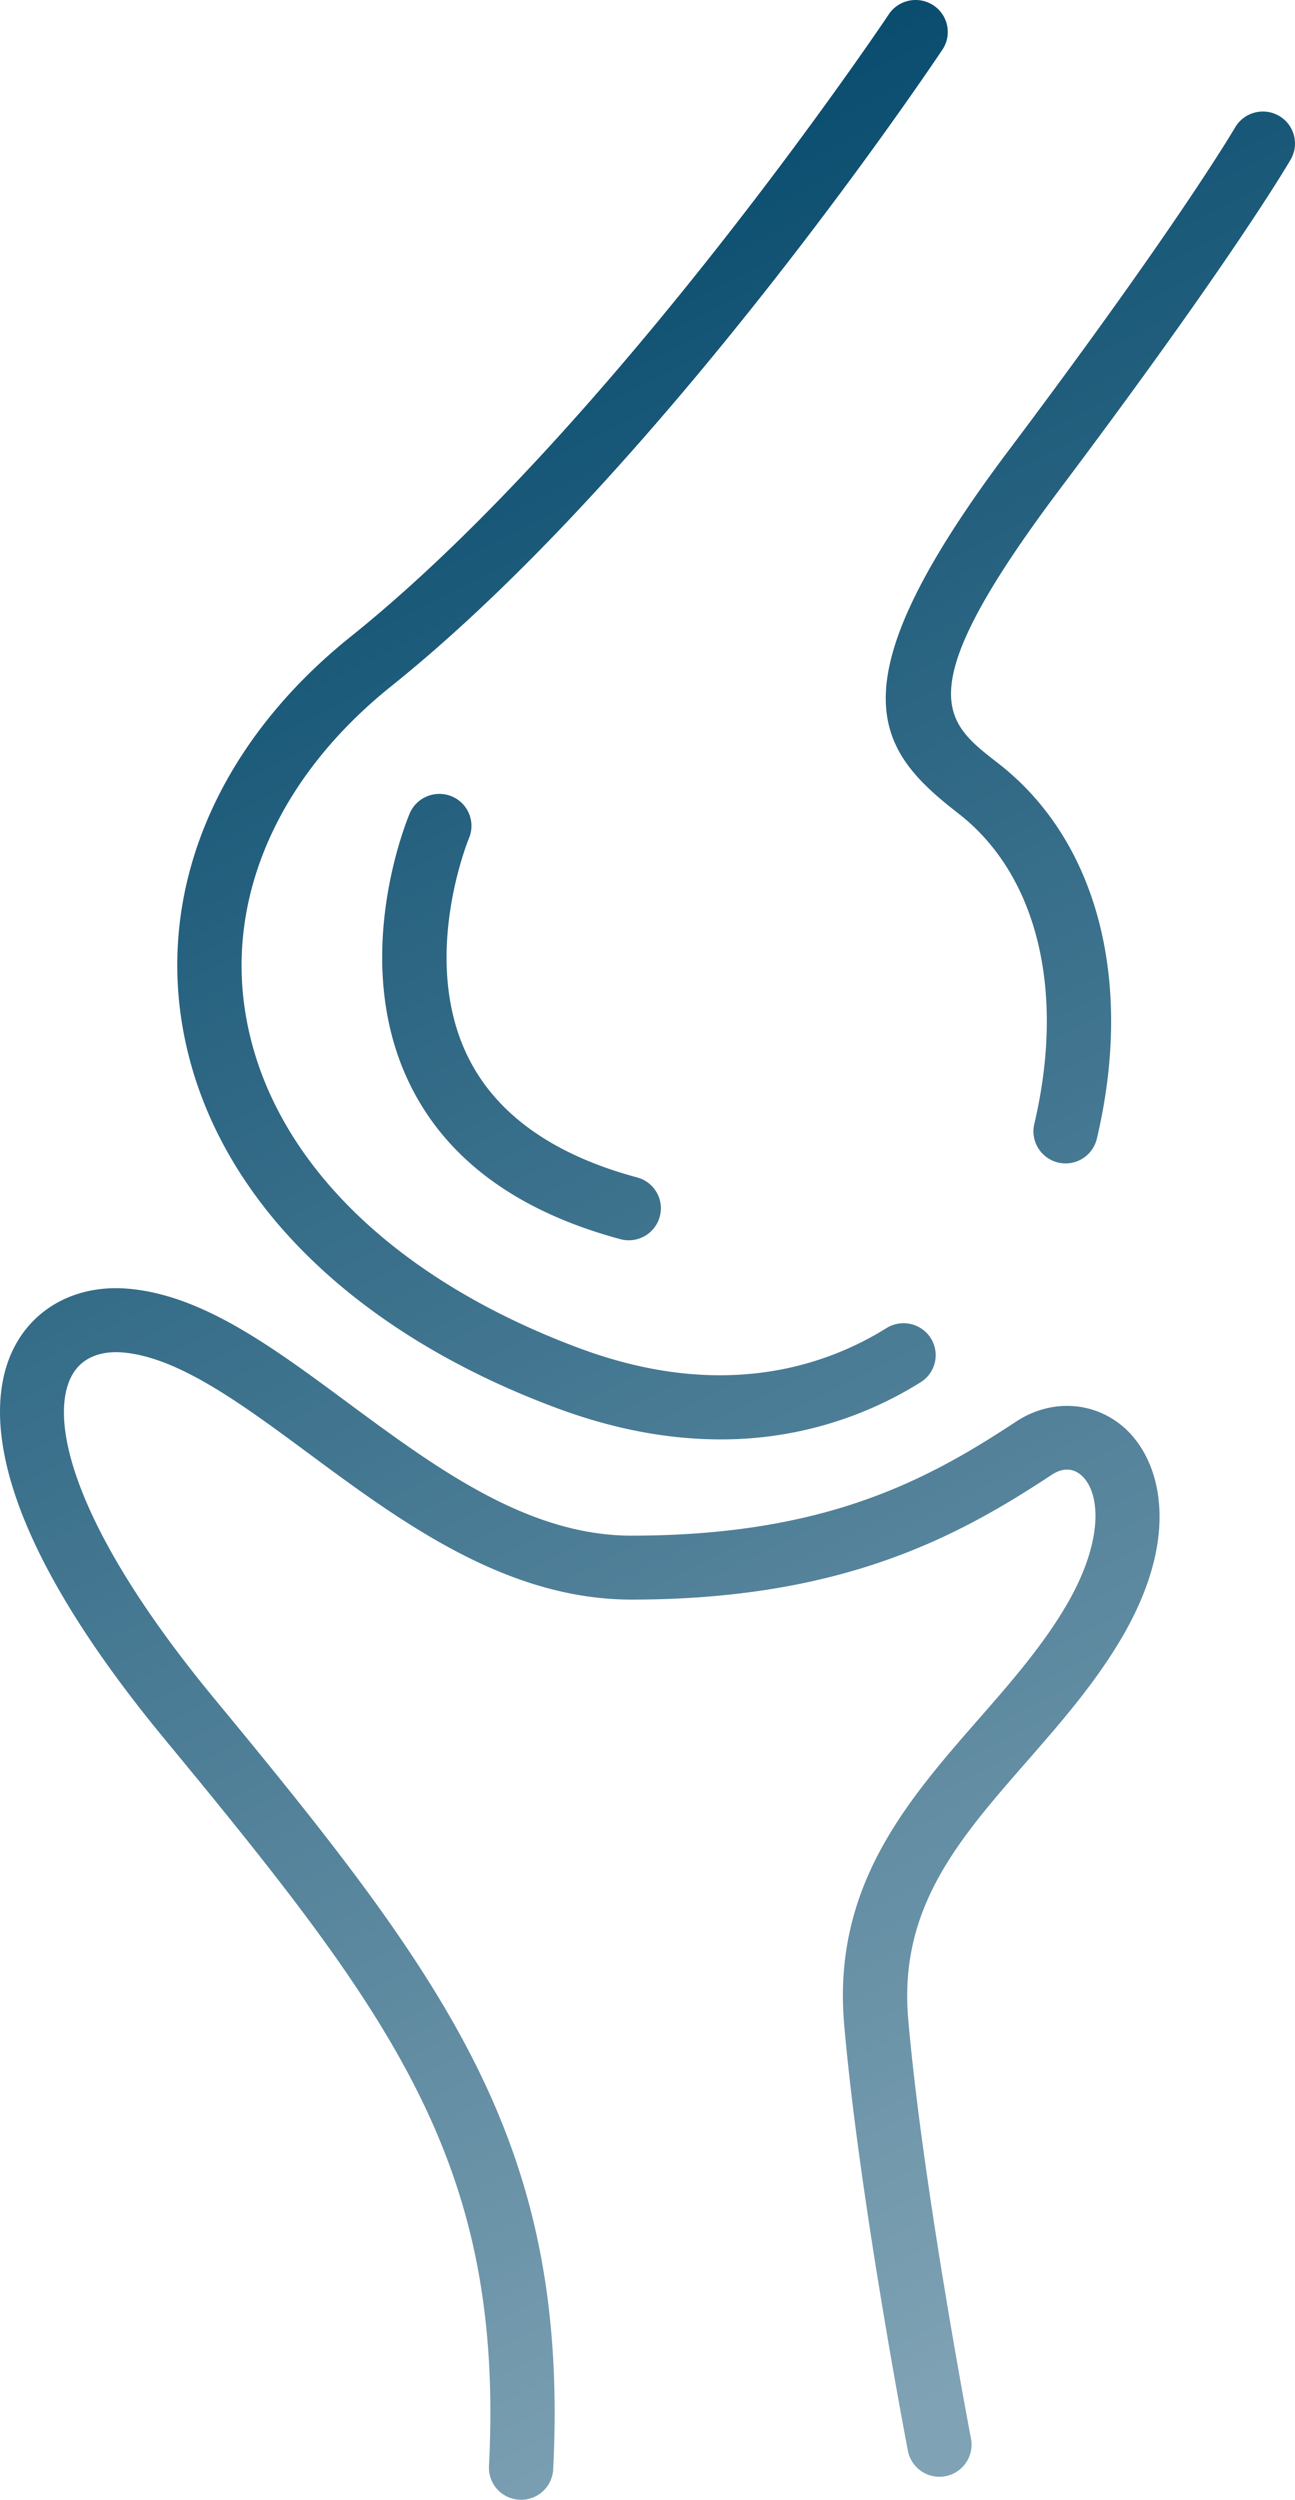 <svg xmlns="http://www.w3.org/2000/svg" width="43" height="83" viewBox="0 0 43 83">
    <defs>
        <linearGradient id="a" x1="36.58%" x2="63.42%" y1="0%" y2="100%">
            <stop offset="0%" stop-color="#004669"/>
            <stop offset="100%" stop-color="#7FA2B4"/>
        </linearGradient>
    </defs>
    <path fill="url(#a)" fill-rule="evenodd" d="M766.295 892.793c2.44.22 4.771 1.945 7.238 3.77 2.943 2.176 5.985 4.425 9.436 4.425 6.475 0 9.862-1.872 12.775-3.79 1.184-.778 2.65-.671 3.646.26 1.161 1.089 1.824 3.546-.125 6.89-.894 1.532-2.043 2.848-3.156 4.121-2.291 2.622-4.27 4.886-3.952 8.567.47 5.47 2.063 13.826 2.08 13.91a1.067 1.067 0 1 1-2.096.398l-.013-.065c-.163-.854-1.634-8.677-2.098-14.062-.395-4.576 2.077-7.405 4.468-10.14 1.047-1.198 2.13-2.436 2.92-3.794 1.232-2.112 1.127-3.7.508-4.28-.282-.264-.64-.277-1.004-.035-3.044 2.005-6.885 4.143-13.953 4.143-4.158 0-7.639-2.574-10.71-4.844-2.22-1.643-4.315-3.192-6.157-3.359-.464-.045-1.31.001-1.723.778-.778 1.462.058 5.045 4.74 10.716 7.768 9.406 11.795 14.817 11.249 25.59a1.065 1.065 0 0 1-1.066 1.008l-.055-.002a1.062 1.062 0 0 1-1.011-1.113c.507-10.011-3.138-14.897-10.765-24.136-6.31-7.643-5.828-11.462-4.977-13.057.711-1.339 2.138-2.056 3.8-1.899zm26.698-42.616c.491.324.625.983.3 1.471-.379.567-9.366 13.973-18.301 21.135-3.715 2.979-5.48 6.936-4.842 10.858.77 4.736 4.816 8.792 11.097 11.127 4.72 1.755 8.145.602 10.188-.671a1.07 1.07 0 0 1 1.471.335 1.057 1.057 0 0 1-.337 1.463 12.451 12.451 0 0 1-6.652 1.897c-1.61 0-3.419-.294-5.418-1.035-7.02-2.61-11.559-7.266-12.456-12.777-.763-4.696 1.281-9.38 5.61-12.848 8.674-6.955 17.77-20.521 17.86-20.658.325-.487.99-.621 1.48-.297zm-15.991 26.265c.543.23.797.85.57 1.39-.017.04-1.643 3.994-.033 7.26.939 1.905 2.828 3.251 5.616 4.002.57.153.907.736.752 1.302a1.067 1.067 0 0 1-1.308.748c-3.417-.92-5.766-2.647-6.985-5.134-2.03-4.142-.093-8.806-.01-9.001.23-.542.86-.791 1.398-.567zm27.463-22.598c.51.293.686.94.393 1.449-.076.133-1.932 3.317-7.669 10.952-5.067 6.741-3.828 7.709-2.112 9.046l.081.063c3.28 2.559 4.5 7.214 3.263 12.451a1.067 1.067 0 0 1-2.078-.486c1.04-4.411.104-8.26-2.502-10.295l-.08-.063c-2.692-2.099-4.144-4.188 1.718-11.988 5.66-7.531 7.51-10.705 7.529-10.736a1.07 1.07 0 0 1 1.457-.393z" transform="translate(-762 -850)"/>
</svg>
